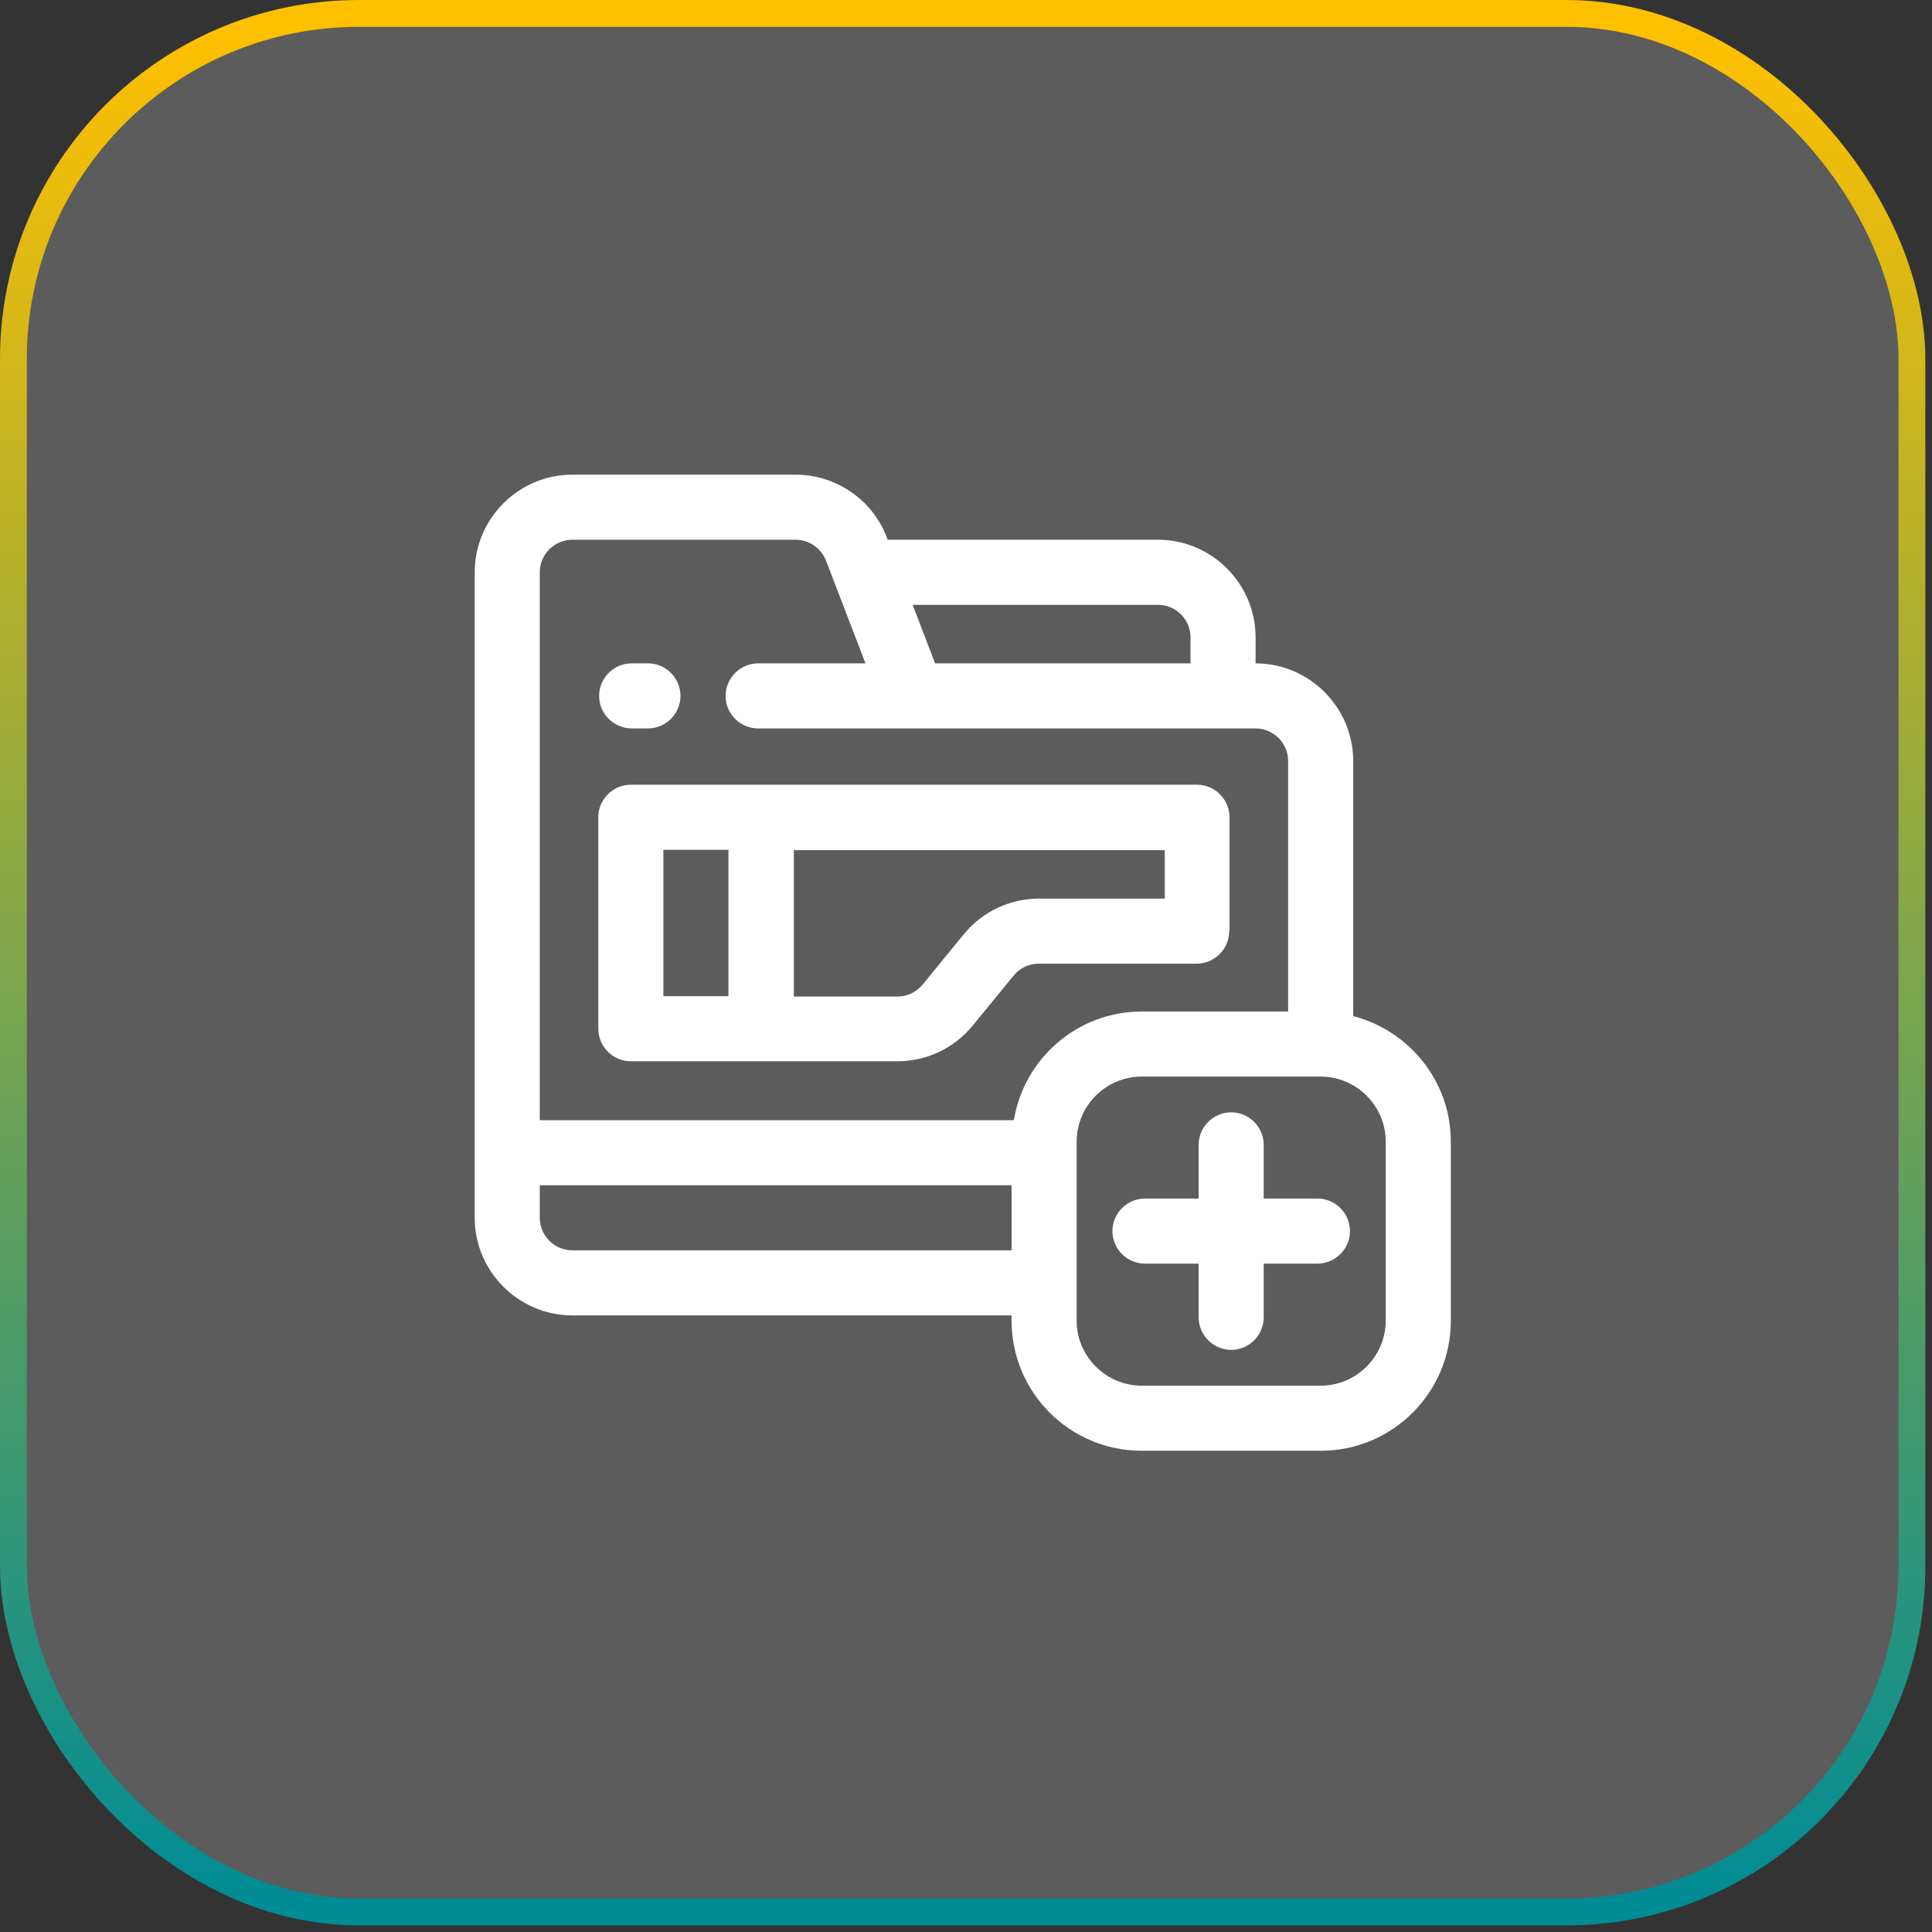<?xml version="1.0" encoding="UTF-8"?> <svg xmlns="http://www.w3.org/2000/svg" width="72" height="72" viewBox="0 0 72 72" fill="none"><rect x="0" y="0" width="72" height="72" fill="#333333" stroke="none"/><rect x="0.5" y="0.5" width="70.752" height="70.754" rx="12.881" fill="white" fill-opacity="0.2"></rect><rect x="0.5" y="0.5" width="70.752" height="70.754" rx="12.881" stroke="url(#paint0_linear_4628_38740)"></rect><path d="M23.541 27.146H24.147C24.814 27.146 25.36 26.6 25.36 25.933C25.36 25.266 24.814 24.721 24.147 24.721H23.541C22.874 24.721 22.328 25.266 22.328 25.933C22.328 26.6 22.874 27.146 23.541 27.146Z" fill="white"></path><path d="M45.82 34.701V30.457C45.82 29.79 45.274 29.244 44.608 29.244H23.509C22.843 29.244 22.297 29.79 22.297 30.457V38.338C22.297 39.005 22.843 39.551 23.509 39.551H33.44C34.531 39.551 35.562 39.066 36.253 38.217L37.781 36.35C38.011 36.071 38.351 35.913 38.715 35.913H44.595C45.262 35.913 45.808 35.367 45.808 34.701H45.82ZM24.722 31.669H27.147V37.126H24.722V31.669ZM43.395 33.488H38.727C37.635 33.488 36.605 33.973 35.914 34.822L34.386 36.689C34.156 36.968 33.816 37.138 33.452 37.138H29.584V31.681H43.407V33.5L43.395 33.488Z" fill="white"></path><path d="M50.43 37.866V28.36C50.43 26.359 48.793 24.722 46.792 24.722V23.752C46.792 21.751 45.155 20.114 43.155 20.114H33.078L33.054 20.042C32.533 18.635 31.163 17.689 29.647 17.689H21.329C19.328 17.689 17.691 19.326 17.691 21.327V45.384C17.691 47.384 19.328 49.021 21.329 49.021H37.698V49.215C37.698 51.895 39.869 54.066 42.548 54.066H49.217C51.897 54.066 54.068 51.895 54.068 49.215V42.546C54.068 40.291 52.515 38.412 50.43 37.866ZM43.155 22.54C43.822 22.54 44.367 23.085 44.367 23.752V24.722H34.849L34.012 22.54H43.155ZM21.329 46.596C20.662 46.596 20.116 46.051 20.116 45.384V44.171H37.698V46.596H21.329ZM37.783 41.746H20.116V21.327C20.116 20.66 20.662 20.114 21.329 20.114H29.647C30.156 20.114 30.605 20.43 30.787 20.903L32.254 24.722H28.253C27.586 24.722 27.04 25.268 27.04 25.935C27.04 26.602 27.586 27.147 28.253 27.147H46.792C47.459 27.147 48.005 27.693 48.005 28.36V37.696H42.548C40.148 37.696 38.159 39.455 37.783 41.746ZM51.642 49.215C51.642 50.549 50.551 51.64 49.217 51.64H42.548C41.215 51.64 40.123 50.549 40.123 49.215V42.546C40.123 41.213 41.215 40.121 42.548 40.121H49.217C50.551 40.121 51.642 41.213 51.642 42.546V49.215Z" fill="white"></path><path d="M49.096 44.666H47.095V42.666C47.095 41.999 46.55 41.453 45.883 41.453C45.216 41.453 44.67 41.999 44.67 42.666V44.666H42.67C42.003 44.666 41.457 45.212 41.457 45.879C41.457 46.546 42.003 47.091 42.67 47.091H44.67V49.092C44.67 49.759 45.216 50.305 45.883 50.305C46.55 50.305 47.095 49.759 47.095 49.092V47.091H49.096C49.763 47.091 50.309 46.546 50.309 45.879C50.309 45.212 49.763 44.666 49.096 44.666Z" fill="white"></path><defs><linearGradient id="paint0_linear_4628_38740" x1="35.876" y1="1" x2="35.876" y2="70.754" gradientUnits="userSpaceOnUse"><stop stop-color="#FFC000"></stop><stop offset="1" stop-color="#008C95"></stop></linearGradient></defs></svg> 